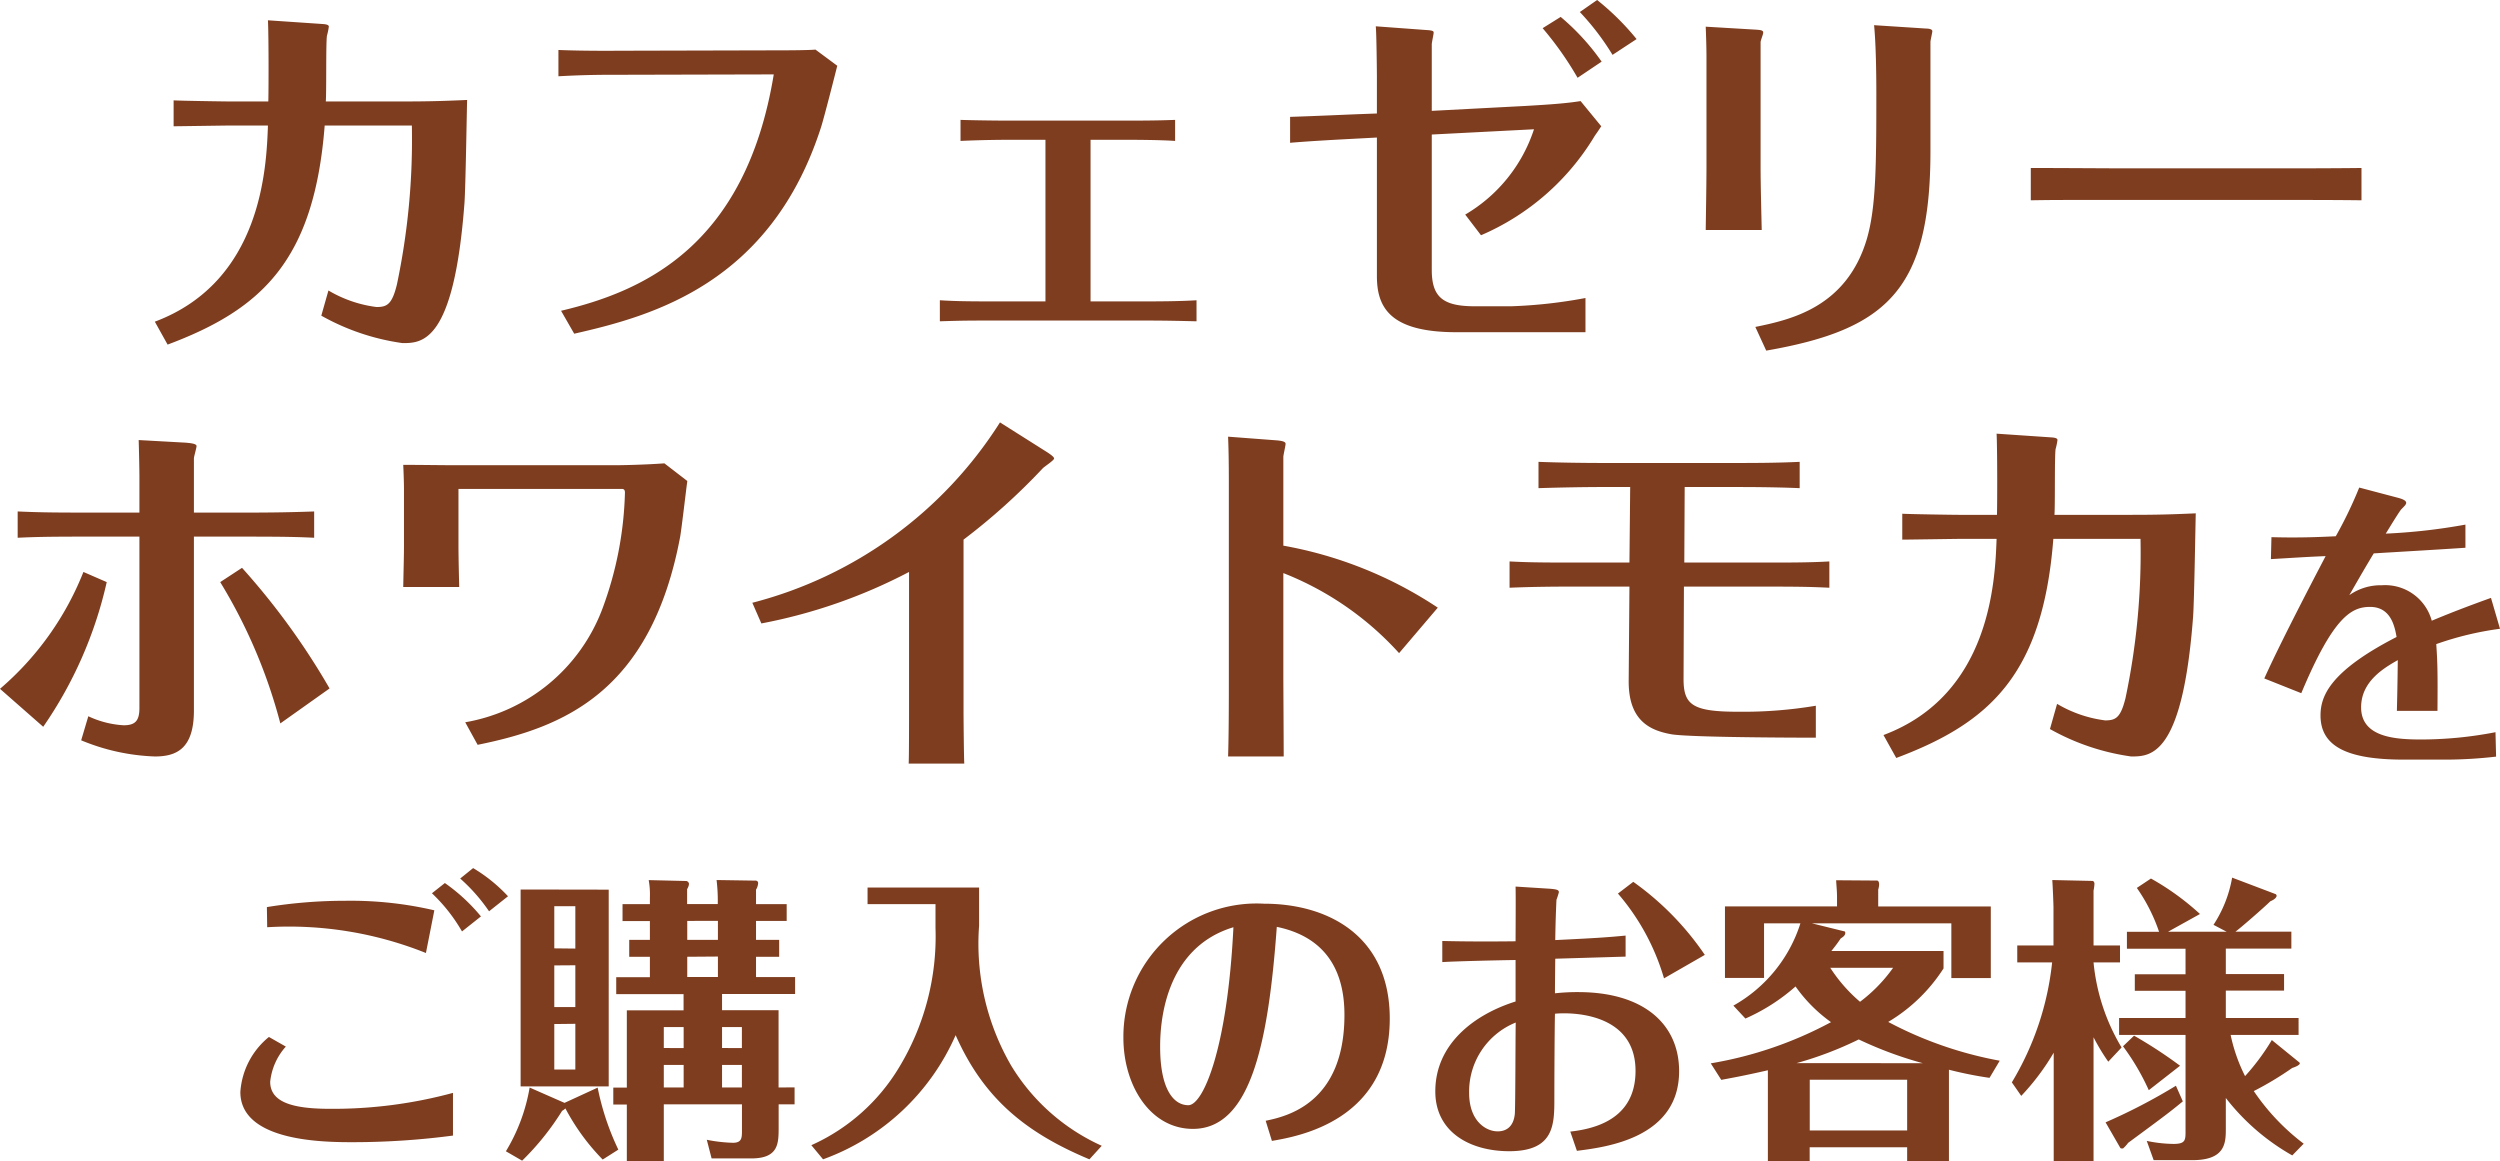 <svg xmlns="http://www.w3.org/2000/svg" width="133.052" height="61.812" viewBox="0 0 133.052 61.812">
  <g id="グループ_276" data-name="グループ 276" transform="translate(-123.14 -635.58)">
    <path id="パス_190" data-name="パス 190" d="M-64.56-.74a22,22,0,0,0,3.38-7.7l-1.24-.54a15.884,15.884,0,0,1-4.44,6.22Zm15.24-2.04A37.871,37.871,0,0,0-53.98-9.2l-1.16.76a28.044,28.044,0,0,1,3.2,7.52Zm-10.12-9.36h-3.2c-1.62,0-2.38-.02-3.28-.06v1.4c.82-.04,1.6-.06,3.28-.06h3.2v9.12c0,.68-.22.92-.84.92a5.119,5.119,0,0,1-1.88-.48l-.38,1.28a11.16,11.16,0,0,0,3.92.86c1.12,0,2.08-.38,2.08-2.44v-9.26h2.98c1.86,0,2.64.02,3.42.06v-1.4c-1.64.06-2.92.06-3.48.06h-2.92v-2.88c0-.1.14-.56.14-.66,0-.14-.38-.16-.56-.18L-59.48-16c.02.58.04,1.72.04,1.96Zm25.66-1.26c.12,0,.18.04.18.2a19.033,19.033,0,0,1-1.2,6.18A9.531,9.531,0,0,1-42.1-.98l.66,1.2c4.54-.92,9.22-2.78,10.78-11.08.08-.46.32-2.54.38-2.96l-1.22-.94c-1.12.08-2.3.1-2.68.1H-42.4c-1,0-2.02-.02-3-.02.02.36.04,1.04.04,1.28v3.06c0,.42-.02,1.16-.04,2.16h2.98c-.02-.74-.04-1.72-.04-2.16V-13.4Zm7.44,7.16a28.211,28.211,0,0,0,7.86-2.74v7.5c0,.36,0,2.42-.02,2.7h2.96c-.02-.26-.04-2.38-.04-2.72v-9.2a33.6,33.6,0,0,0,4.22-3.8c.1-.1.6-.42.6-.52s-.32-.3-.38-.34l-2.5-1.58a22.156,22.156,0,0,1-13.18,9.6ZM-1.46-3.42c0,1.26,0,3-.04,4.26H1.46c0-.5-.02-4.02-.02-4.18V-8.92A16.387,16.387,0,0,1,7.6-4.66L9.66-7.08a21.759,21.759,0,0,0-8.22-3.3V-15.1c0-.1.12-.6.12-.7,0-.14-.28-.16-.42-.18l-2.64-.2c.02.52.04,1.16.04,2.5ZM25.58-13.5c.46,0,1.94,0,3.34.06v-1.4c-1.28.06-2.58.06-3.38.06H18.38c-.98,0-2.34-.02-3.36-.06v1.4c1.26-.04,2.54-.06,3.38-.06h1.5l-.04,4.02H16.68c-1.8,0-2.42-.02-3.2-.06v1.4c1.34-.06,2.82-.06,3.2-.06h3.18l-.04,5C19.8-1.04,20.98-.54,22.1-.34c.96.16,6.32.18,7.68.18v-1.7a23.53,23.53,0,0,1-4.12.32c-2.44,0-2.92-.36-2.92-1.74l.02-4.92h4.58c1.72,0,2.34.02,3.16.06v-1.4c-1.02.06-2.16.06-3.16.06H22.78l.02-4.02Zm21.48,2.76a37.462,37.462,0,0,1-.8,8.48c-.26,1.04-.52,1.18-1.08,1.18a6.639,6.639,0,0,1-2.56-.88L42.24-.62A12.256,12.256,0,0,0,46.56.84c1.04,0,2.74,0,3.3-7.46.06-.88.12-4.7.14-5.48-1.32.06-2.12.08-3.44.08H42.48c.04-.56,0-3.06.06-3.5a3.39,3.39,0,0,0,.1-.48c0-.06-.04-.12-.3-.14l-2.94-.2c.04.76.04,3.58.02,4.32H37.38c-.34,0-2.84-.04-3-.06v1.38c.24,0,2.8-.04,3.02-.04h2c-.08,2.24-.32,8.3-6.02,10.44L34.06.92c5.02-1.88,7.8-4.48,8.36-11.66ZM65.712-7.6c-.752.272-1.856.672-3.152,1.216A2.568,2.568,0,0,0,59.9-8.272a2.887,2.887,0,0,0-1.728.528c.624-1.088.864-1.5,1.3-2.224,1.632-.1,3.536-.208,4.88-.3V-11.5a31.26,31.26,0,0,1-4.24.48c.16-.256.72-1.184.832-1.3.16-.16.256-.256.256-.336,0-.16-.32-.24-.5-.288l-2-.528a22.033,22.033,0,0,1-1.248,2.592c-1.3.064-2.256.08-3.424.048L54-9.664c1.408-.08,1.552-.1,2.912-.16-.064.128-2.32,4.4-3.264,6.512l1.968.784c1.712-4.08,2.672-4.592,3.664-4.592,1.12,0,1.312,1.072,1.408,1.6C57.152-3.7,56.64-2.384,56.64-1.344c0,1.664,1.44,2.352,4.448,2.352h2.256a24.108,24.108,0,0,0,2.64-.16l-.032-1.3A20.769,20.769,0,0,1,62-.064c-1.376,0-3.2-.112-3.2-1.712,0-1.392,1.232-2.1,1.952-2.512-.016,1.408-.032,2.016-.048,2.7h2.16c.016-2.08,0-2.608-.064-3.552a16.672,16.672,0,0,1,3.392-.816ZM-43.872,8.12a8.877,8.877,0,0,1,1.6,2.032l1.008-.8a9.631,9.631,0,0,0-1.92-1.776Zm1.12,10.624a24.354,24.354,0,0,1-6.544.848c-2,0-3.184-.352-3.184-1.44a3.3,3.3,0,0,1,.832-1.872l-.9-.512a4.125,4.125,0,0,0-1.52,2.928c0,2.672,4.544,2.672,6.016,2.672a40.7,40.7,0,0,0,5.3-.352Zm.384-11.408A9.38,9.38,0,0,1-40.832,9.08l1.008-.8a8.408,8.408,0,0,0-1.856-1.5ZM-52.64,9.928A19.578,19.578,0,0,1-44.192,11.3l.448-2.272A19.617,19.617,0,0,0-48.48,8.52a25.94,25.94,0,0,0-4.176.336Zm27.216,8.528V14.344h-3.008V13.48h3.888v-.9h-2.08V11.5h1.232v-.9h-1.232V9.592h1.632V8.7h-1.632V7.928a.758.758,0,0,0,.112-.336.129.129,0,0,0-.112-.144l-2.1-.032a9.014,9.014,0,0,1,.064,1.28h-1.632V7.9a.62.62,0,0,0,.1-.272.17.17,0,0,0-.144-.16l-2-.048a4.25,4.25,0,0,1,.064.928V8.7h-1.456v.9h1.456V10.6h-1.1v.9h1.1v1.088h-1.792v.9h3.584v.864H-33.5v4.112h-.72v.9h.72v3.024h1.968V19.352h4.16v1.376c0,.4,0,.672-.48.672a8.105,8.105,0,0,1-1.392-.16l.256.992h2.112c1.456,0,1.456-.8,1.456-1.664V19.352h.848v-.9Zm-3.008,0v-1.2h1.056v1.2Zm0-2.1V15.24h1.056v1.12Zm-3.1,2.1v-1.2h1.056v1.2Zm0-2.1V15.24h1.056v1.12Zm2.88-6.768V10.6h-1.632V9.592Zm0,1.9v1.088h-1.632V11.5Zm-10.5-3.568v10.48h4.688V7.928Zm2.912,4.032v2.224h-1.12V11.96Zm-1.12-.9V8.808h1.12v2.256Zm1.12,4.016v2.432h-1.12V15.08Zm-.576,4.208-1.856-.816a9.638,9.638,0,0,1-1.264,3.392l.864.5A14.092,14.092,0,0,0-36.944,19.7a1.007,1.007,0,0,0,.176-.128,11.582,11.582,0,0,0,1.984,2.72l.832-.528a13.9,13.9,0,0,1-1.1-3.3ZM-20.688,7.816V8.7h3.616V9.96a13.447,13.447,0,0,1-1.936,7.424,10.4,10.4,0,0,1-4.672,4.144l.624.752A12.256,12.256,0,0,0-16,15.672c1.488,3.36,3.712,5.184,7.12,6.608l.656-.72A10.851,10.851,0,0,1-13.04,17.3a12.93,12.93,0,0,1-1.712-7.456V7.816ZM.832,21.3c1.392-.24,6.272-1.072,6.272-6.512,0-4.416-3.3-6.112-6.688-6.112a7.088,7.088,0,0,0-7.488,7.136c0,2.528,1.424,4.848,3.7,4.848,3.088,0,4.016-4.608,4.464-10.752,3.168.656,3.6,3.1,3.6,4.688,0,4.736-3.12,5.408-4.192,5.632ZM-1.216,9.928c-.32,6.5-1.616,9.472-2.4,9.472s-1.5-.848-1.5-3.1C-5.12,15.192-4.96,11.064-1.216,9.928ZM23.872,11.4a15.321,15.321,0,0,0-3.808-3.888l-.816.624A12.112,12.112,0,0,1,21.7,12.648ZM9.9,11.784c.7-.048,3.1-.1,3.9-.112V13.88c-2.192.688-4.272,2.256-4.272,4.784,0,2.176,1.856,3.184,3.936,3.184,2.4,0,2.4-1.424,2.4-2.816,0-1.264.016-3.952.032-4.5.544-.064,4.288-.208,4.288,3.04,0,1.968-1.264,2.992-3.472,3.232l.352,1.024c1.5-.192,5.44-.656,5.44-4.24,0-2.464-1.84-4.208-5.376-4.208a11.193,11.193,0,0,0-1.232.064c0-.56.016-1.84.016-1.84.5-.016,2.7-.08,3.744-.112v-1.12c-1.008.1-1.776.144-3.744.24.016-1.232.064-2.112.064-2.144a3.861,3.861,0,0,0,.128-.4c0-.112-.064-.16-.528-.192l-1.776-.112c.016.464,0,2.5,0,2.912-1.312.016-2.592.016-3.9-.016ZM13.808,15c-.016.768-.016,4.464-.048,4.864-.064.656-.432.928-.912.928-.624,0-1.52-.544-1.52-2.048A3.964,3.964,0,0,1,13.808,15Zm25.76,2.032a20.52,20.52,0,0,1-5.936-2.064,8.889,8.889,0,0,0,2.944-2.848v-.928H30.608c.24-.3.336-.432.5-.672.08-.048.24-.144.24-.288,0-.032-.016-.08-.032-.08L29.568,9.72h7.424v2.912h2.1V8.824H33.1v-.9a1.045,1.045,0,0,0,.048-.272c0-.16-.064-.208-.112-.208l-2.176-.016c.032.512.048.576.048.944v.448H24.944v3.808h2.08V9.72H28.96A7.688,7.688,0,0,1,25.392,14.1l.64.688A10.266,10.266,0,0,0,28.7,13.08a7.984,7.984,0,0,0,1.888,1.9,20.707,20.707,0,0,1-6.4,2.192l.56.88c.512-.1,1.088-.192,2.48-.512v4.832h2.224V21.64H34.64v.736h2.224V17.512a20.589,20.589,0,0,0,2.16.432ZM29.456,20.744v-2.7H34.64v2.7Zm-.7-3.584A19.021,19.021,0,0,0,32.064,15.9a20.5,20.5,0,0,0,3.408,1.264Zm5.136-5.072a8.209,8.209,0,0,1-1.76,1.808,8.3,8.3,0,0,1-1.584-1.808Zm12.16,4.24A10.791,10.791,0,0,1,44.56,11.8h1.408v-.9H44.56V7.976a2.067,2.067,0,0,0,.048-.368c0-.064-.048-.144-.1-.144l-2.144-.048c.032.432.064,1.36.064,1.44V10.9H40.5v.9h1.856a15.506,15.506,0,0,1-2.144,6.384l.5.72a12.62,12.62,0,0,0,1.728-2.3v5.792H44.56V15.784a10.925,10.925,0,0,0,.784,1.3ZM51.6,11.064h3.488v-.9H52.112c.288-.208,1.536-1.3,1.856-1.616.192-.08.336-.192.336-.3,0-.016-.032-.08-.048-.08l-2.32-.88A6.652,6.652,0,0,1,50.944,9.8l.7.368h-3.12l1.7-.944a13.847,13.847,0,0,0-2.608-1.888l-.752.5a9.2,9.2,0,0,1,1.184,2.336H46.336v.9h3.12v1.36h-2.7v.88h2.7V14.76H45.92v.9h3.536v5.1c0,.5,0,.7-.64.7a7.226,7.226,0,0,1-1.424-.16l.368,1.024h2.064c1.776,0,1.776-.944,1.776-1.7V19.016a11.835,11.835,0,0,0,3.536,3.056l.608-.624a11.8,11.8,0,0,1-2.656-2.8,17.262,17.262,0,0,0,2.048-1.232c.064-.016.528-.176.368-.3l-1.456-1.184a12.056,12.056,0,0,1-1.424,1.92,8.919,8.919,0,0,1-.768-2.192h3.616v-.9H51.6V13.3h3.1v-.88H51.6Zm-5.472,5.2A12.543,12.543,0,0,1,47.5,18.6l1.664-1.3a24.056,24.056,0,0,0-2.448-1.6Zm2.816,2.1A30.343,30.343,0,0,1,45.2,20.312l.784,1.36c.032.032.048.032.144.032a1.789,1.789,0,0,0,.272-.3c2-1.472,2.208-1.632,2.912-2.208Z" transform="translate(190 675)" fill="#7e3d1f"/>
    <path id="パス_189" data-name="パス 189" d="M-104.94-10.74a37.461,37.461,0,0,1-.8,8.48c-.26,1.04-.52,1.18-1.08,1.18a6.639,6.639,0,0,1-2.56-.88l-.38,1.34A12.256,12.256,0,0,0-105.44.84c1.04,0,2.74,0,3.3-7.46.06-.88.12-4.7.14-5.48-1.32.06-2.12.08-3.44.08h-4.08c.04-.56,0-3.06.06-3.5a3.39,3.39,0,0,0,.1-.48c0-.06-.04-.12-.3-.14l-2.94-.2c.04.76.04,3.58.02,4.32h-2.04c-.34,0-2.84-.04-3-.06v1.38c.24,0,2.8-.04,3.02-.04h2c-.08,2.24-.32,8.3-6.02,10.44l.68,1.22c5.02-1.88,7.8-4.48,8.36-11.66ZM-96.3.34c4.14-.94,10.46-2.66,13.14-11,.16-.5.74-2.78.86-3.26l-1.16-.86c-.44.04-1.8.04-2.32.04l-7.92.02c-.32,0-2,.02-3.44-.04v1.4c1.44-.08,2.26-.08,3.48-.08l7.98-.02C-87.18-4.32-92.6-1.92-97-.88Zm25.08-1.72H-74.3c-1.28,0-1.9-.02-2.54-.06V-.32c1.18-.04,1.68-.04,2.54-.04h8.54c.88,0,1.82.02,2.58.04V-1.44c-.92.06-2.22.06-2.6.06h-3.04v-8.6h1.76c.46,0,1.86,0,2.74.06v-1.12c-.56.02-1.12.04-2.72.04h-6c-.86,0-2.14-.02-2.7-.04v1.12c1.26-.06,2.44-.06,2.7-.06h1.82Zm29.6-12.76a12.341,12.341,0,0,0-2.18-2.38l-.96.6a17.427,17.427,0,0,1,1.86,2.64Zm1.86-1.2a13.734,13.734,0,0,0-2.1-2.08l-.92.64a13.535,13.535,0,0,1,1.74,2.28ZM-58.2-9.82c.92-.08,2.32-.16,3.48-.22l1.14-.06v7.38c0,1.66.7,2.98,4.22,2.98h6.88V-1.56a25.875,25.875,0,0,1-3.94.44h-1.96c-1.7,0-2.28-.5-2.28-1.94v-7.2l5.44-.28A8.222,8.222,0,0,1-48.88-6l.84,1.1a13.07,13.07,0,0,0,6.06-5.3c.2-.28.22-.32.34-.5l-1.1-1.34c-.76.12-1.56.18-2.96.26l-4.96.26v-3.54c0-.1.1-.54.1-.62,0-.06,0-.12-.36-.14l-2.72-.2c.04.38.06,2.5.06,2.7v1.94l-1.08.04c-.52.02-2.26.1-3.54.14ZM-36.04-8.6c0,1.02-.04,3.24-.04,3.42h2.98c-.02-.92-.06-2.42-.06-3.4v-6.6c0-.08.14-.42.14-.5,0-.12-.1-.14-.36-.16l-2.7-.16c.02.5.04,1.14.04,1.64Zm3.18,9.84c6.44-1.12,8.74-3.26,8.74-10.62v-5.8c0-.1.1-.5.1-.58,0-.12-.22-.14-.32-.14l-2.78-.18c.1,1.02.12,2.6.12,3.68,0,3.84-.02,6.02-.5,7.68-1.08,3.68-4.1,4.32-5.94,4.7Zm14.08-8c1.1-.02,1.54-.02,5.02-.02h7.62c1.28,0,3.76,0,4.96.02V-8.48c-1.62.02-3.44.02-5.02.02h-7.62c-.62,0-3.56-.02-4.96-.02Z" transform="translate(250 653)" fill="#7e3d1f"/>
  </g>
</svg>
